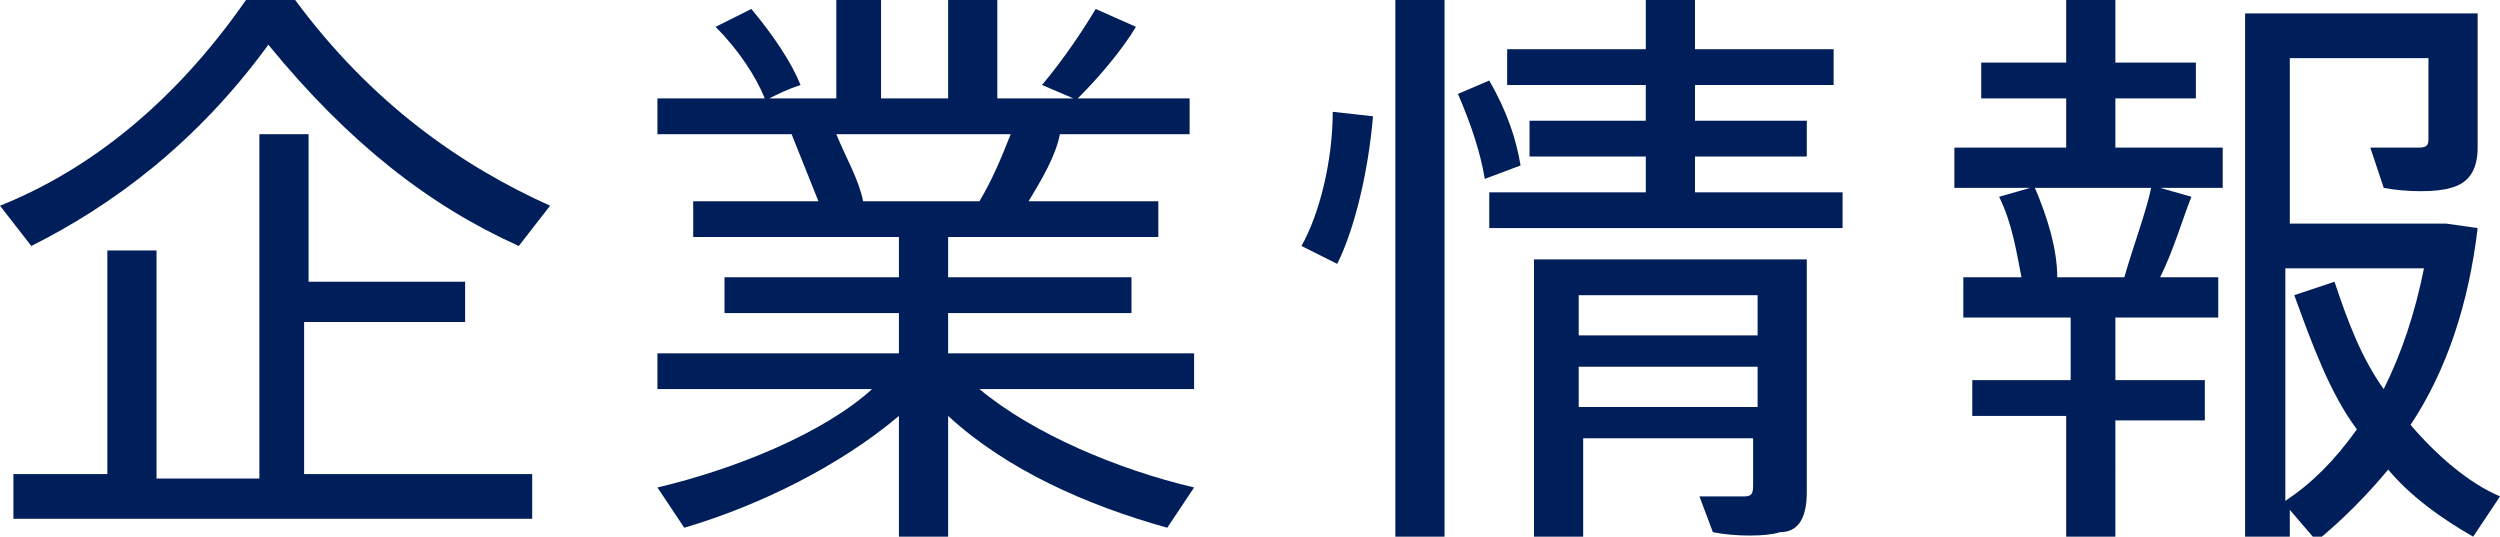<?xml version="1.0" encoding="utf-8"?>
<!-- Generator: Adobe Illustrator 22.1.0, SVG Export Plug-In . SVG Version: 6.00 Build 0)  -->
<svg version="1.1" id="レイヤー_1" xmlns="http://www.w3.org/2000/svg" xmlns:xlink="http://www.w3.org/1999/xlink" x="0px"
	 y="0px" viewBox="0 0 55.9 12" style="enable-background:new 0 0 55.9 12;" xml:space="preserve">
<style type="text/css">
	.st0{fill:#001E5A;}
</style>
<path class="st0" d="M0.7,5.5L0,4.6C2,3.8,3.9,2.3,5.5,0h1.1c1.7,2.3,3.7,3.7,5.7,4.6l-0.7,0.9C9.6,4.6,7.8,3.2,6,1
	C4.4,3.2,2.5,4.6,0.7,5.5z M2.4,10.7V5.6h1.1v5.1h2.3V3h1.1v3.3h3.5v0.9H6.8v3.4h5.1v1H0.3v-1H2.4z"/>
<path class="st0" d="M26.7,10.9l-0.6,0.9c-1.8-0.5-3.6-1.3-4.9-2.5V12h-1.1V9.3c-1.3,1.1-3.1,2-4.8,2.5l-0.6-0.9
	c1.7-0.4,3.7-1.2,4.8-2.2h-4.8V7.9h5.4V7h-3.9V6.2h3.9V5.3h-4.6V4.5h2.8c-0.2-0.5-0.4-1-0.6-1.5h-3V2.2h2.4
	c-0.2-0.5-0.6-1.1-1.1-1.6l0.8-0.4c0.5,0.6,0.9,1.2,1.1,1.7c-0.3,0.1-0.5,0.2-0.7,0.3h1.5V0h1v2.2h1.5V0h1.1v2.2H24l-0.7-0.3
	c0.5-0.6,0.9-1.2,1.2-1.7l0.9,0.4c-0.3,0.5-0.8,1.1-1.3,1.6h2.5V3h-2.9C23.6,3.5,23.3,4,23,4.5h2.9v0.8h-4.7v0.9h4.1V7h-4.1v0.9h5.5
	v0.8h-4.8C23.1,9.7,25,10.5,26.7,10.9z M21.9,4.5c0.3-0.5,0.5-1,0.7-1.5h-3.9c0.2,0.5,0.5,1,0.6,1.5H21.9z"/>
<path class="st0" d="M30.7,2.6c-0.1,1.2-0.4,2.5-0.8,3.3l-0.8-0.4c0.4-0.7,0.7-1.9,0.7-3L30.7,2.6z M32.3,0v12h-1.1V0H32.3z
	 M33.3,1.8c0.4,0.7,0.6,1.3,0.7,1.9L33.2,4c-0.1-0.6-0.3-1.2-0.6-1.9L33.3,1.8z M36.8,4.3V3.5h-2.6V2.7h2.6V1.9h-3.1V1.1h3.1V0h1.1
	v1.1h3.1v0.8h-3.1v0.8h2.5v0.8h-2.5v0.8h3.3v0.8h-7.9V4.3H36.8z M35.4,9.8V12h-1.1V5.8h5h0.5h0.6V11c0,0.6-0.2,0.9-0.6,0.9
	c-0.3,0.1-1,0.1-1.5,0L38,11.1c0.4,0,0.9,0,1,0c0.2,0,0.2-0.1,0.2-0.3v-1H35.4z M39.3,7.5V6.6h-4v0.9H39.3z M39.3,9.1V8.2h-4v0.9
	H39.3z"/>
<path class="st0" d="M46.3,8.5V7.1h-2.4V6.2h1.3C45.1,5.7,45,5,44.7,4.4l0.7-0.2h-1.7V3.3h2.5V2.2h-1.9V1.4h1.9V0h1.1v1.4h1.8v0.8
	h-1.8v1.1h2.4v0.9h-1.4L49,4.4c-0.2,0.5-0.4,1.2-0.7,1.8h1.3v0.9h-2.3v1.4h2v0.9h-2V12h-1.1V9.3h-2.1V8.5H46.3z M47.5,6.2
	c0.2-0.7,0.5-1.5,0.6-2h-2.6c0.3,0.7,0.5,1.4,0.5,2H47.5z M55.9,11.1L55.3,12c-0.7-0.4-1.4-0.9-1.9-1.5c-0.5,0.6-1,1.1-1.6,1.6
	l-0.6-0.7V12h-1V0.3h4.2h0.5h0.5v3c0,0.5-0.2,0.8-0.6,0.9c-0.3,0.1-1,0.1-1.5,0L53,3.3c0.4,0,0.9,0,1.1,0c0.2,0,0.2-0.1,0.2-0.2V1.3
	h-3.1v3.7h3.2h0.1h0.2l0.7,0.1c-0.2,1.7-0.7,3.2-1.5,4.4C54.5,10.2,55.2,10.8,55.9,11.1z M53.3,8.7C53.7,7.9,54,7,54.2,6h-3.1v5.2
	c0.6-0.4,1.1-0.9,1.6-1.6c-0.6-0.8-1-1.9-1.4-3l0.9-0.3C52.5,7.2,52.8,8,53.3,8.7z"/>
</svg>
